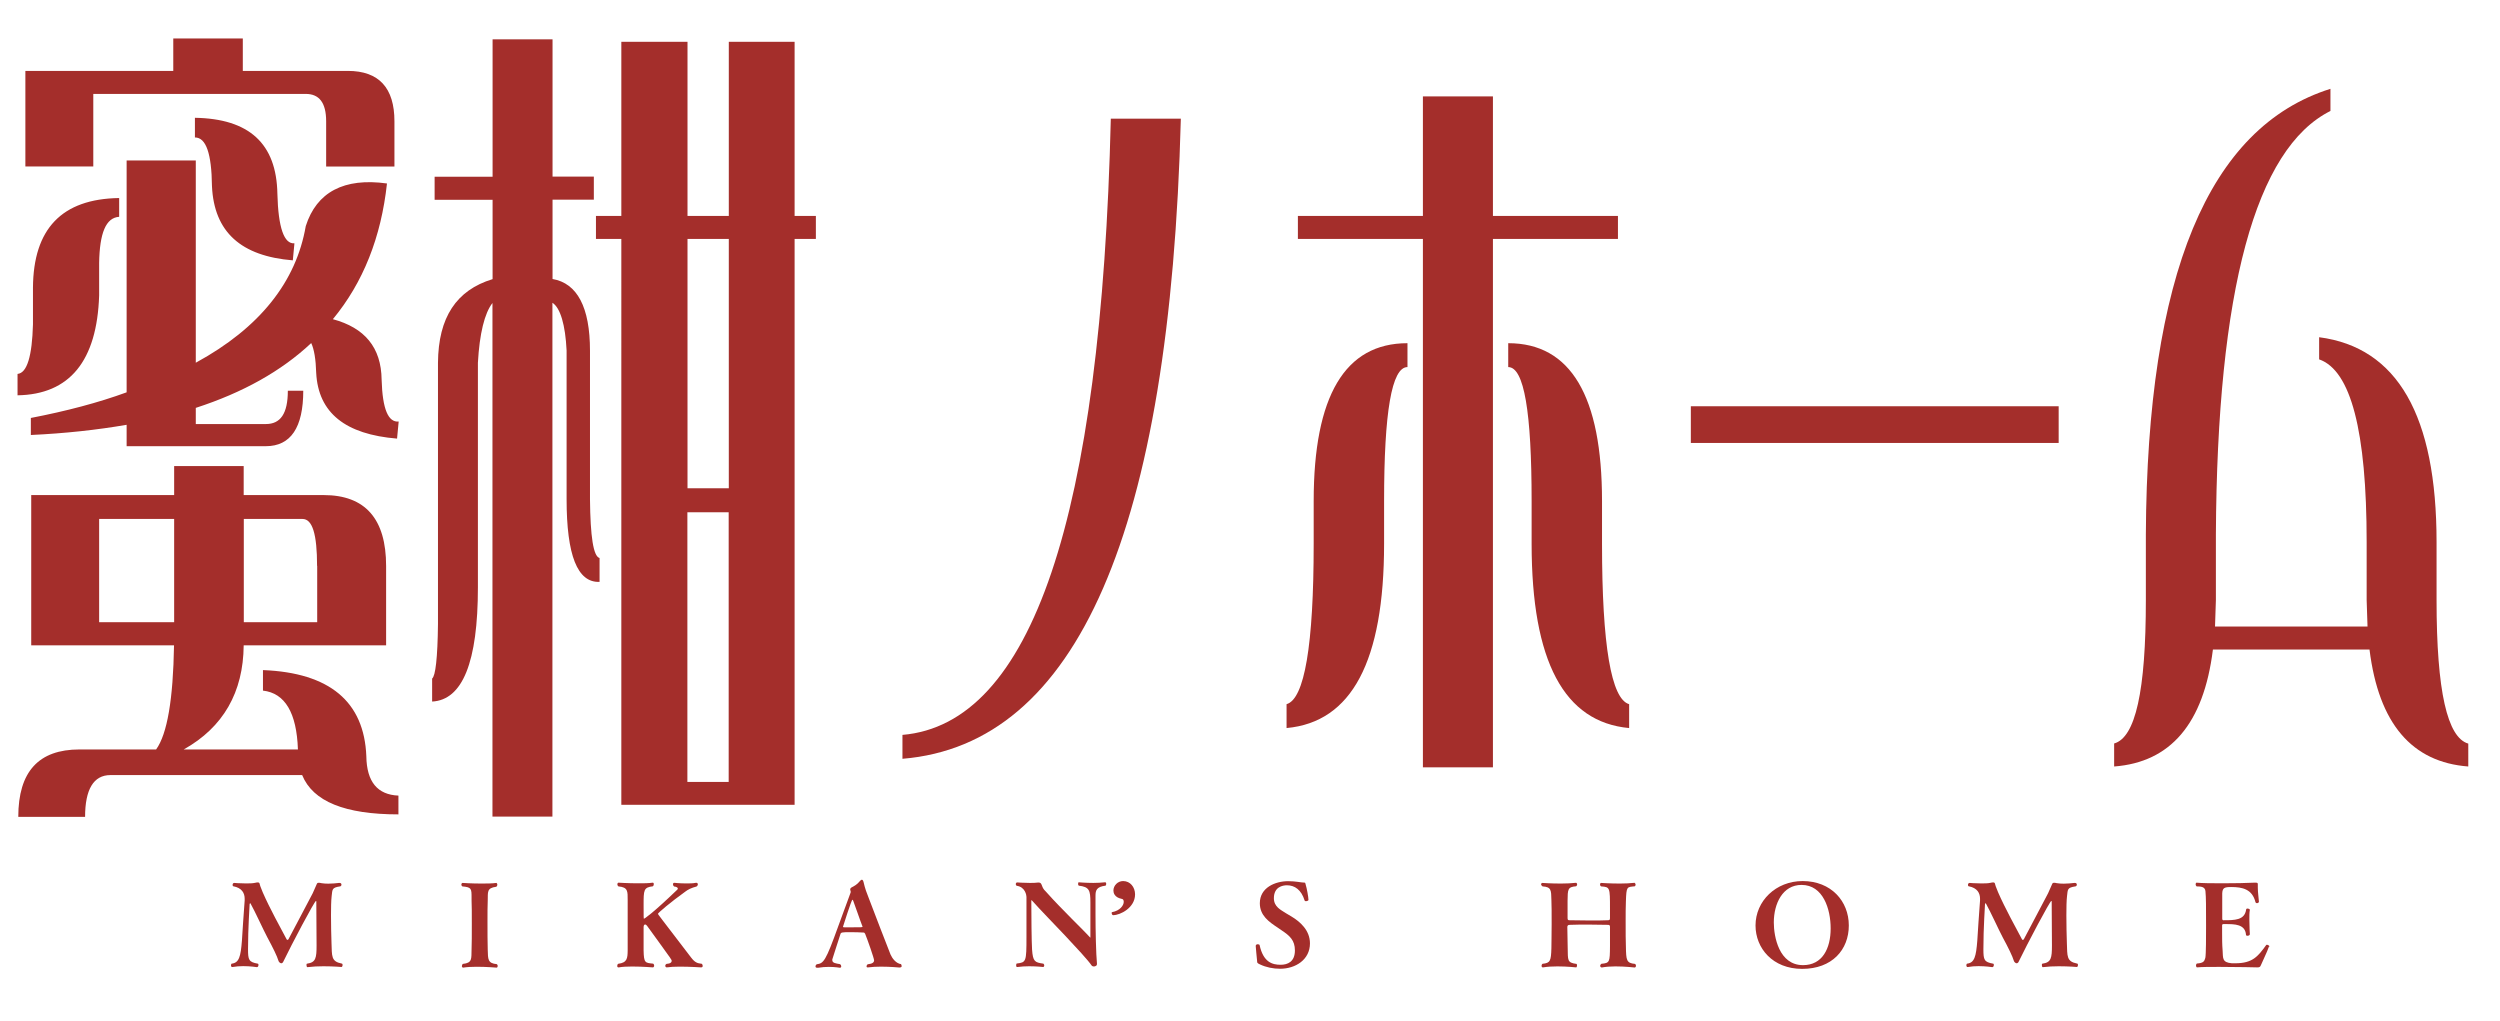<?xml version="1.0" encoding="UTF-8"?>
<svg id="_图层_1" data-name="图层 1" xmlns="http://www.w3.org/2000/svg" viewBox="0 0 200.98 82.1">
  <defs>
    <style>
      .cls-1 {
        fill: #a42e2b;
      }

      .cls-2 {
        fill: none;
      }
    </style>
  </defs>
  <g>
    <path class="cls-1" d="M7.97,21.14v2.61c-.17,5.28-2.38,7.96-6.56,8.03v-1.72c.77-.07,1.17-1.44,1.24-3.98v-2.95c.03-4.73,2.31-7.14,6.93-7.21v1.51c-1.07.07-1.57,1.3-1.61,3.71ZM14,39.8v-2.33h5.59v2.33h6.43c3.35,0,5.02,1.92,5.02,5.7v6.38h-11.45c-.03,3.77-1.64,6.59-4.82,8.37h9.18c-.1-2.95-1.04-4.53-2.81-4.73v-1.65c5.36.21,8.14,2.54,8.31,6.93.03,2.06.9,3.09,2.58,3.16v1.51c-4.29,0-6.87-1.03-7.74-3.16h-15.41c-1.37,0-2.04,1.17-2.04,3.36H1.47c0-3.64,1.64-5.42,4.92-5.42h6.16c.9-1.24,1.37-4.05,1.44-8.37H2.51v-12.08h11.49ZM2.04,5.7h11.89v-2.61h5.59v2.61h8.44c2.51,0,3.75,1.37,3.75,4.05v3.64h-5.49v-3.64c0-1.51-.57-2.2-1.64-2.2H7.5v5.83H2.04v-7.69ZM15.74,12.9v16.26c5.16-2.81,8.07-6.52,8.84-10.98.87-2.74,3.08-3.91,6.53-3.43-.47,4.32-1.91,7.96-4.35,10.91,2.55.69,3.89,2.26,3.92,4.87.07,2.4.54,3.43,1.37,3.36l-.13,1.37c-4.15-.34-6.33-2.06-6.5-5.28-.03-1.1-.17-1.92-.4-2.4-2.41,2.26-5.49,3.98-9.28,5.21v1.3h5.63c1.17,0,1.77-.82,1.77-2.68h1.24c0,2.95-1,4.46-3.01,4.46h-11.19v-1.72c-2.38.41-4.92.69-7.7.82v-1.37c2.85-.55,5.43-1.23,7.7-2.06V12.9h5.56ZM7.97,50.02h6.03v-8.3h-6.03v8.3ZM15.67,9.47c4.35.07,6.56,2.06,6.63,6.11.07,2.74.54,4.05,1.37,3.98l-.13,1.37c-4.15-.34-6.33-2.26-6.5-5.97-.03-2.61-.47-3.91-1.37-3.91v-1.58ZM25.49,45.49c0-2.54-.37-3.77-1.17-3.77h-4.72v8.3h5.9v-4.53Z"/>
    <path class="cls-1" d="M44.42,14.2h3.32v1.85h-3.32v6.38c1.98.34,3.01,2.26,3.01,5.76v11.94c.03,3.02.27,4.6.77,4.73v1.92c-1.78.07-2.65-2.13-2.65-6.66v-11.94c-.1-2.06-.5-3.43-1.14-3.84v41.31h-4.82V24.36c-.64.82-1.04,2.47-1.17,4.8v18.05c0,6.04-1.24,9.06-3.68,9.19v-1.85c.27-.21.44-1.65.47-4.39v-21c.03-3.64,1.47-5.83,4.39-6.72v-6.38h-4.66v-1.85h4.66V3.16h4.82v11.05ZM55.27,3.36v14h3.32V3.36h5.29v14h1.71v1.85h-1.71v45.49h-13.93V19.21h-2.04v-1.85h2.04V3.36h5.33ZM55.27,39.25h3.32v-20.04h-3.32v20.04ZM58.58,62.86v-21.68h-3.32v21.68h3.32Z"/>
    <path class="cls-1" d="M72.55,61v-1.92c10.38-.89,15.98-17.43,16.75-49.54h5.63c-.87,33.21-8.34,50.3-22.37,51.46Z"/>
    <path class="cls-1" d="M105.61,40.28c0-8.44,2.51-12.69,7.54-12.69v1.92c-1.27,0-1.88,3.64-1.88,10.77v3.43c0,9.47-2.61,14.34-7.84,14.82v-1.92c1.44-.41,2.18-4.73,2.18-12.9v-3.43ZM114.39,19.21h-10.05v-1.85h10.05V7.75h5.63v9.61h10.05v1.85h-10.05v42.48h-5.63V19.21ZM130.97,56.61v1.92c-5.22-.48-7.84-5.35-7.84-14.82v-3.43c0-7.14-.6-10.77-1.88-10.77v-1.92c5.02,0,7.54,4.25,7.54,12.69v3.43c0,8.17.74,12.49,2.18,12.9Z"/>
    <path class="cls-1" d="M135.93,32.66h29.57v2.95h-29.57v-2.95Z"/>
    <path class="cls-1" d="M198.43,59.77v1.85c-4.52-.34-7.2-3.43-7.94-9.4h-12.59c-.74,5.97-3.42,9.06-7.94,9.4v-1.85c1.71-.48,2.55-4.19,2.55-11.53v-5.28c.1-20.86,5.02-32.73,14.84-35.82v1.78c-6.03,3.02-9.11,14.41-9.21,34.04v5.28l-.07,2.13h12.26l-.07-2.13v-4.67c0-8.92-1.27-13.79-3.82-14.68v-1.78c6.3.82,9.44,6.31,9.44,16.47v4.67c0,7.34.87,11.05,2.55,11.53Z"/>
  </g>
  <g>
    <rect class="cls-2" x="18.51" y="69.67" width="163.96" height="9"/>
    <path class="cls-1" d="M27.49,77.74s-.69-.06-1.49-.06c-.42,0-.87.02-1.27.07-.09.02-.09-.16-.09-.17,0-.05,0-.11.05-.11h0c.7-.1.76-.45.76-1.47,0-.47-.02-2.5-.02-3.49,0-.05,0-.08-.03-.08-.11,0-1.94,3.46-2.65,4.93-.03.04-.08.08-.14.08-.07,0-.2-.09-.23-.22-.09-.32-.44-1.04-.88-1.85-.32-.6-1.01-2.12-1.36-2.74l-.02-.02s-.05.04-.05.05c0,.13-.13,1.93-.13,3.65,0,.86.06,1.03.78,1.16.04,0,.06.04.06.1,0,.08-.04.18-.12.18h-.02s-.51-.08-1.08-.08c-.29,0-.58.02-.86.07-.13.03-.13-.13-.13-.14,0-.06.03-.13.06-.13h0c.59-.07.72-.56.82-1.85.03-.41.15-2.45.22-3.23,0-.04,0-.09,0-.14,0-.45-.22-.87-.91-1-.04,0-.06-.05-.06-.11,0-.07.04-.16.13-.16,0,0,.45.04.92.04.28,0,.56,0,.77-.05.08-.02.14-.03.2-.03.18,0,.14.13.21.31.04.11.17.44.19.48.57,1.31,1.44,2.87,1.92,3.78.02.04.04.05.07.05s.06-.02.08-.05c.58-1.08,1.31-2.5,1.95-3.7.06-.12.31-.7.34-.77.02-.04.05-.07.14-.07.05,0,.13,0,.22.03.18.03.37.04.56.04.3,0,.59-.03.86-.06h.04c.11,0,.15.07.15.14s-.05.14-.12.14c-.67.1-.6.25-.67.8-.04.34-.05.92-.05,1.54,0,.77.02,1.62.04,2.2.04,1.07-.04,1.49.81,1.66.06,0,.08.05.08.12,0,.08-.04.16-.09.16h0Z"/>
    <path class="cls-1" d="M37.21,77.77c-.05,0-.08-.04-.08-.09,0-.07.04-.16.08-.19.77-.08.68-.41.7-1.15.02-.43.02-1.26.02-2.06s0-1.58-.02-1.9v-.2c0-.75,0-.85-.74-.92-.06-.04-.08-.1-.08-.14,0-.08.05-.14.09-.14,0,0,.72.05,1.5.05.42,0,.86,0,1.23-.05h0s.07.05.07.13-.03.15-.09.18c-.77.1-.66.42-.68,1.11-.02.4-.02,1-.02,1.63,0,.86,0,1.79.02,2.32.02.78,0,1.09.73,1.16.05.04.07.09.07.14,0,.07-.04.14-.08.14,0,0-.81-.07-1.61-.07-.4,0-.79.02-1.09.07h-.04Z"/>
    <path class="cls-1" d="M53.6,77.77c-.05,0-.12-.05-.12-.13,0-.05.03-.11.1-.15.33-.02.42-.14.42-.25,0-.07-.04-.14-1.03-1.5l-.95-1.31c-.05-.07-.11-.11-.15-.11-.08,0-.13.08-.13.22,0,.58,0,1.61,0,1.86.02,1.04.13,1,.77,1.07.06.05.08.11.08.16,0,.07-.05.14-.1.14,0,0-.87-.07-1.68-.07-.41,0-.8.02-1.06.07h-.03c-.07,0-.1-.05-.1-.12s.03-.14.08-.17c.73-.09.75-.45.76-1.07,0-.4,0-1.06,0-1.75,0-.94,0-1.91,0-2.3,0-.71.03-1.03-.74-1.1-.06-.04-.09-.11-.09-.17s.04-.13.09-.13c0,0,.78.05,1.58.05.42,0,.86,0,1.16-.05h.02c.05,0,.08.05.08.12s-.03.14-.07.17c-.75.09-.75.29-.75,1.53,0,.93,0,1.08.03,1.08s.62-.36,2.68-2.34c.03-.03.04-.06.04-.09,0-.09-.15-.15-.29-.16-.07-.05-.1-.12-.1-.18s.04-.12.1-.12c0,0,.45.05.97.05.26,0,.53,0,.78-.05h.03c.07,0,.12.05.12.12s-.04.14-.11.18c-.42.11-.68.24-.9.41-1.17.84-2.2,1.71-2.2,1.79,0,.02.18.26,2.67,3.51.3.39.49.46.85.5.03,0,.08.1.08.18,0,.05-.03.11-.13.11,0,0-.89-.06-1.71-.06-.41,0-.79.02-1.05.06h-.02Z"/>
    <path class="cls-1" d="M69.74,77.77c-.05,0-.08-.04-.08-.08,0-.05.04-.14.1-.17.39-.04.51-.16.51-.32,0-.15-.54-1.7-.72-2.13-.04-.08-.08-.1-.11-.1-.34-.02-.68-.03-1.02-.03-.76,0-.82,0-.87.2-.13.43-.58,1.76-.64,1.99,0,.02,0,.04,0,.06,0,.23.28.26.62.32.07.05.1.12.1.17,0,.06-.04.12-.1.12-.02,0-.39-.07-.9-.07-.26,0-.56.02-.86.07-.03,0-.05,0-.07,0-.11,0-.14-.05-.14-.11s.04-.13.1-.17c.55-.08.7-.2,1.73-3.06.32-.87.68-1.85.98-2.67.02-.04.02-.07.02-.09,0-.03,0-.05-.02-.1,0-.04-.02-.06-.02-.1,0-.06.04-.12.13-.17.17-.09.41-.2.66-.51.05-.06.11-.1.14-.1.06,0,.11.06.14.18.13.56.25.87.41,1.27.58,1.51,1.33,3.49,1.76,4.56.14.32.44.72.85.78,0,.03.05.1.05.15,0,.06-.04.12-.19.12,0,0-.71-.07-1.48-.07-.36,0-.73.02-1.04.06h-.02ZM69.34,74.49c-.2-.5-.55-1.56-.75-2.08-.03-.05-.04-.08-.06-.08-.08,0-.76,2.17-.76,2.17,0,.04.04.05.12.05h.43c.93,0,1.02,0,1.02-.05v-.02Z"/>
    <path class="cls-1" d="M88.17,77.56c0,.11-.22.14-.22.14-.07,0-.15-.03-.19-.08-.3-.44-1.23-1.44-2.12-2.39-.71-.76-2.02-2.09-2.68-2.84,0-.02-.02-.02-.03-.02-.02,0-.02.03-.02.05,0,1.11.02,3.33.06,3.92.07.97.22,1.03.91,1.13.05.04.07.1.07.13,0,.08-.05.14-.08.14,0,0-.52-.06-1.13-.06-.31,0-.64.02-.95.06h-.02c-.06,0-.08-.05-.08-.13,0-.06.02-.14.04-.15.77-.09.79-.13.79-2.15,0-.95,0-2.29,0-3.21,0-.11-.09-.8-.79-.89-.04-.03-.07-.08-.07-.13,0-.07.05-.14.11-.14,0,0,.5.04,1.02.04.23,0,.46,0,.66-.03h.05c.29,0,.2.29.45.59.06.07.16.16.26.28.56.63,1.25,1.33,1.94,2.03.46.47,1.04,1.03,1.49,1.52,0,0,.02,0,.02,0,0,0,0,0,0-.04,0-.3,0-.67,0-1.04,0-.74,0-1.49,0-1.73,0-1-.09-1.26-.94-1.36-.04-.04-.05-.09-.05-.14,0-.07.02-.13.05-.13,0,0,.56.05,1.18.05.31,0,.64-.02.93-.05h.02c.05,0,.08.05.08.13,0,.05-.02.12-.05.14-.74.09-.81.39-.81.82v.54c0,.19,0,.53,0,.94,0,1.24.04,3.19.12,4.02h0Z"/>
    <path class="cls-1" d="M89.51,73.58c-.1,0-.14-.11-.14-.18,0-.05,0-.07.03-.07.65-.12.94-.55.94-.83,0-.13-.05-.23-.17-.24-.59-.12-.66-.5-.66-.67,0-.39.34-.76.78-.76.58,0,.96.5.96,1.07,0,1.09-1.21,1.67-1.74,1.67Z"/>
    <path class="cls-1" d="M105.31,75.84c0,1.31-1.16,2.04-2.4,2.04-.54,0-1.12-.11-1.62-.35-.23-.11-.22-.12-.23-.28-.02-.24-.11-1.08-.11-1.2h0c0-.11.09-.14.17-.14.07,0,.13.03.14.06.3,1.4,1.04,1.59,1.69,1.59.58,0,1.15-.25,1.15-1.15,0-.82-.41-1.18-1.07-1.62l-.32-.22c-.69-.46-1.43-.96-1.43-1.96,0-1.25,1.23-1.77,2.28-1.77.58,0,1.07.11,1.22.11.17,0,.14,0,.19.18.09.28.22,1.01.22,1.22,0,.05-.12.1-.21.1-.04,0-.09-.02-.1-.06-.27-.86-.79-1.22-1.42-1.22-.35,0-1.05.13-1.05,1.04,0,.7.57.94.96,1.2.17.11.33.2.47.28.68.41,1.47,1.1,1.47,2.15v.02Z"/>
    <path class="cls-1" d="M128.76,77.77c-.06,0-.12-.05-.12-.13,0-.05.03-.11.1-.16.67-.06.68-.14.69-1.4v-1.58c0-.13-.07-.15-.19-.15-.36,0-.92-.02-1.49-.02s-1.14,0-1.54.02c-.18,0-.18.06-.21.15l.03,1.69c.02,1.02-.05,1.2.71,1.3.03.02.04.07.04.13,0,.07-.03.15-.07.15,0,0-.72-.08-1.5-.08-.4,0-.81.02-1.16.08h-.02c-.06,0-.1-.05-.1-.13,0-.05.02-.12.08-.16.62-.06.68-.23.71-1.24,0-.31.02-1.12.02-1.94s0-1.66-.02-1.97c-.02-.75,0-1.03-.71-1.07-.08-.06-.12-.12-.12-.16,0-.07.06-.12.1-.12,0,0,.7.05,1.49.05.41,0,.86-.02,1.22-.06.04,0,.09.06.09.14,0,.05-.03.1-.08.14-.68.05-.68.24-.69,1.17v1.38c0,.16.04.18.18.18.42,0,1.04.02,1.64.02.5,0,1.01,0,1.4-.02.16,0,.19-.03.19-.18v-.77c0-1.69,0-1.72-.71-1.77-.07-.04-.09-.1-.09-.15,0-.07.04-.13.08-.13,0,0,.74.05,1.51.05.42,0,.85-.02,1.19-.06h0s.08.07.08.14c0,.05-.02.11-.06.14-.64.07-.68-.02-.72,1.22-.02.45-.02.99-.02,1.52,0,.91,0,1.78.02,2.11.02,1.1.04,1.32.73,1.39.06.04.08.1.08.15,0,.07-.05.14-.1.14,0,0-.77-.09-1.56-.09-.39,0-.78.03-1.1.09h-.02Z"/>
    <path class="cls-1" d="M144.88,77.89c-2.37,0-3.75-1.66-3.75-3.49,0-1.96,1.63-3.57,3.79-3.57,2.28,0,3.71,1.61,3.71,3.57s-1.35,3.49-3.75,3.49ZM147.17,74.63c0-1.54-.6-3.49-2.34-3.49-1.52,0-2.23,1.5-2.23,3.02,0,1.13.41,3.43,2.35,3.43,1.55,0,2.22-1.33,2.22-2.95Z"/>
    <path class="cls-1" d="M167,77.74s-.69-.06-1.49-.06c-.42,0-.87.02-1.27.07-.09.02-.09-.16-.09-.17,0-.05,0-.11.05-.11h0c.7-.1.76-.45.76-1.47,0-.47-.02-2.5-.02-3.49,0-.05,0-.08-.03-.08-.11,0-1.94,3.46-2.65,4.93-.03.04-.08.08-.14.08-.07,0-.2-.09-.23-.22-.09-.32-.44-1.04-.88-1.85-.32-.6-1.01-2.12-1.36-2.74l-.02-.02s-.05.04-.05.05c0,.13-.13,1.93-.13,3.65,0,.86.06,1.03.78,1.16.04,0,.06.04.06.1,0,.08-.04.18-.12.18h-.02s-.51-.08-1.08-.08c-.29,0-.59.02-.86.07-.13.03-.13-.13-.13-.14,0-.06.03-.13.06-.13h0c.59-.07.72-.56.82-1.85.03-.41.15-2.45.22-3.23,0-.04,0-.09,0-.14,0-.45-.22-.87-.91-1-.04,0-.06-.05-.06-.11,0-.07.04-.16.13-.16,0,0,.45.04.92.04.28,0,.56,0,.77-.05.08-.02.14-.03.2-.03.18,0,.14.13.21.31.04.11.17.44.19.48.57,1.31,1.44,2.87,1.92,3.78.02.04.04.05.07.05s.06-.02.08-.05c.58-1.08,1.31-2.5,1.95-3.7.06-.12.31-.7.34-.77.02-.04.05-.07.14-.07.05,0,.13,0,.22.03.18.03.37.04.56.04.3,0,.59-.03.86-.06h.04c.11,0,.15.07.15.14s-.05.14-.12.14c-.67.1-.6.25-.67.8-.04.34-.05.92-.05,1.54,0,.77.02,1.62.04,2.2.04,1.07-.04,1.49.81,1.66.06,0,.08.05.08.12,0,.08-.04.16-.09.16h0Z"/>
    <path class="cls-1" d="M182.4,76.11c-.12.38-.54,1.22-.64,1.48-.06.16-.13.18-.3.18,0,0-1.6-.04-3.04-.04-.72,0-1.4,0-1.81.04h0s-.07-.06-.07-.14c0-.06.02-.13.07-.17.53-.04.6-.17.68-.45.06-.24.06-1.84.06-2.57,0-1.58,0-2.29-.05-2.8-.03-.35-.36-.38-.71-.38-.05-.04-.08-.11-.08-.17s.03-.13.08-.13h0c.4.04,1.2.05,2.04.05,1,0,2.06-.02,2.57-.05.06,0,.11,0,.15,0,.13,0,.16.03.16.13,0,.02,0,.04,0,.08,0,.06,0,.13,0,.19,0,.37.07.82.09,1.14,0,.05-.09.11-.16.11-.05,0-.1-.03-.12-.09-.26-1.04-1.05-1.21-1.95-1.21-.55,0-.7.07-.72.51,0,.06,0,.3,0,2.03,0,.09.04.13.08.13.92,0,1.72,0,1.84-.85,0-.06.05-.09.11-.09.09,0,.2.06.19.1-.04.21-.04.5-.04.78,0,.58.04,1.17.04,1.18h0c0,.08-.1.13-.19.13-.06,0-.12-.02-.12-.08-.06-.86-.93-.86-1.62-.86h-.2s-.1,0-.1.09c0,.13,0,.35,0,.63,0,.41,0,.92.04,1.4.04.63-.05.96.74,1.03.09,0,.19,0,.28,0,1.39,0,1.82-.55,2.48-1.46.02-.02.04-.03.06-.03.09,0,.21.09.21.14h0Z"/>
  </g>
</svg>